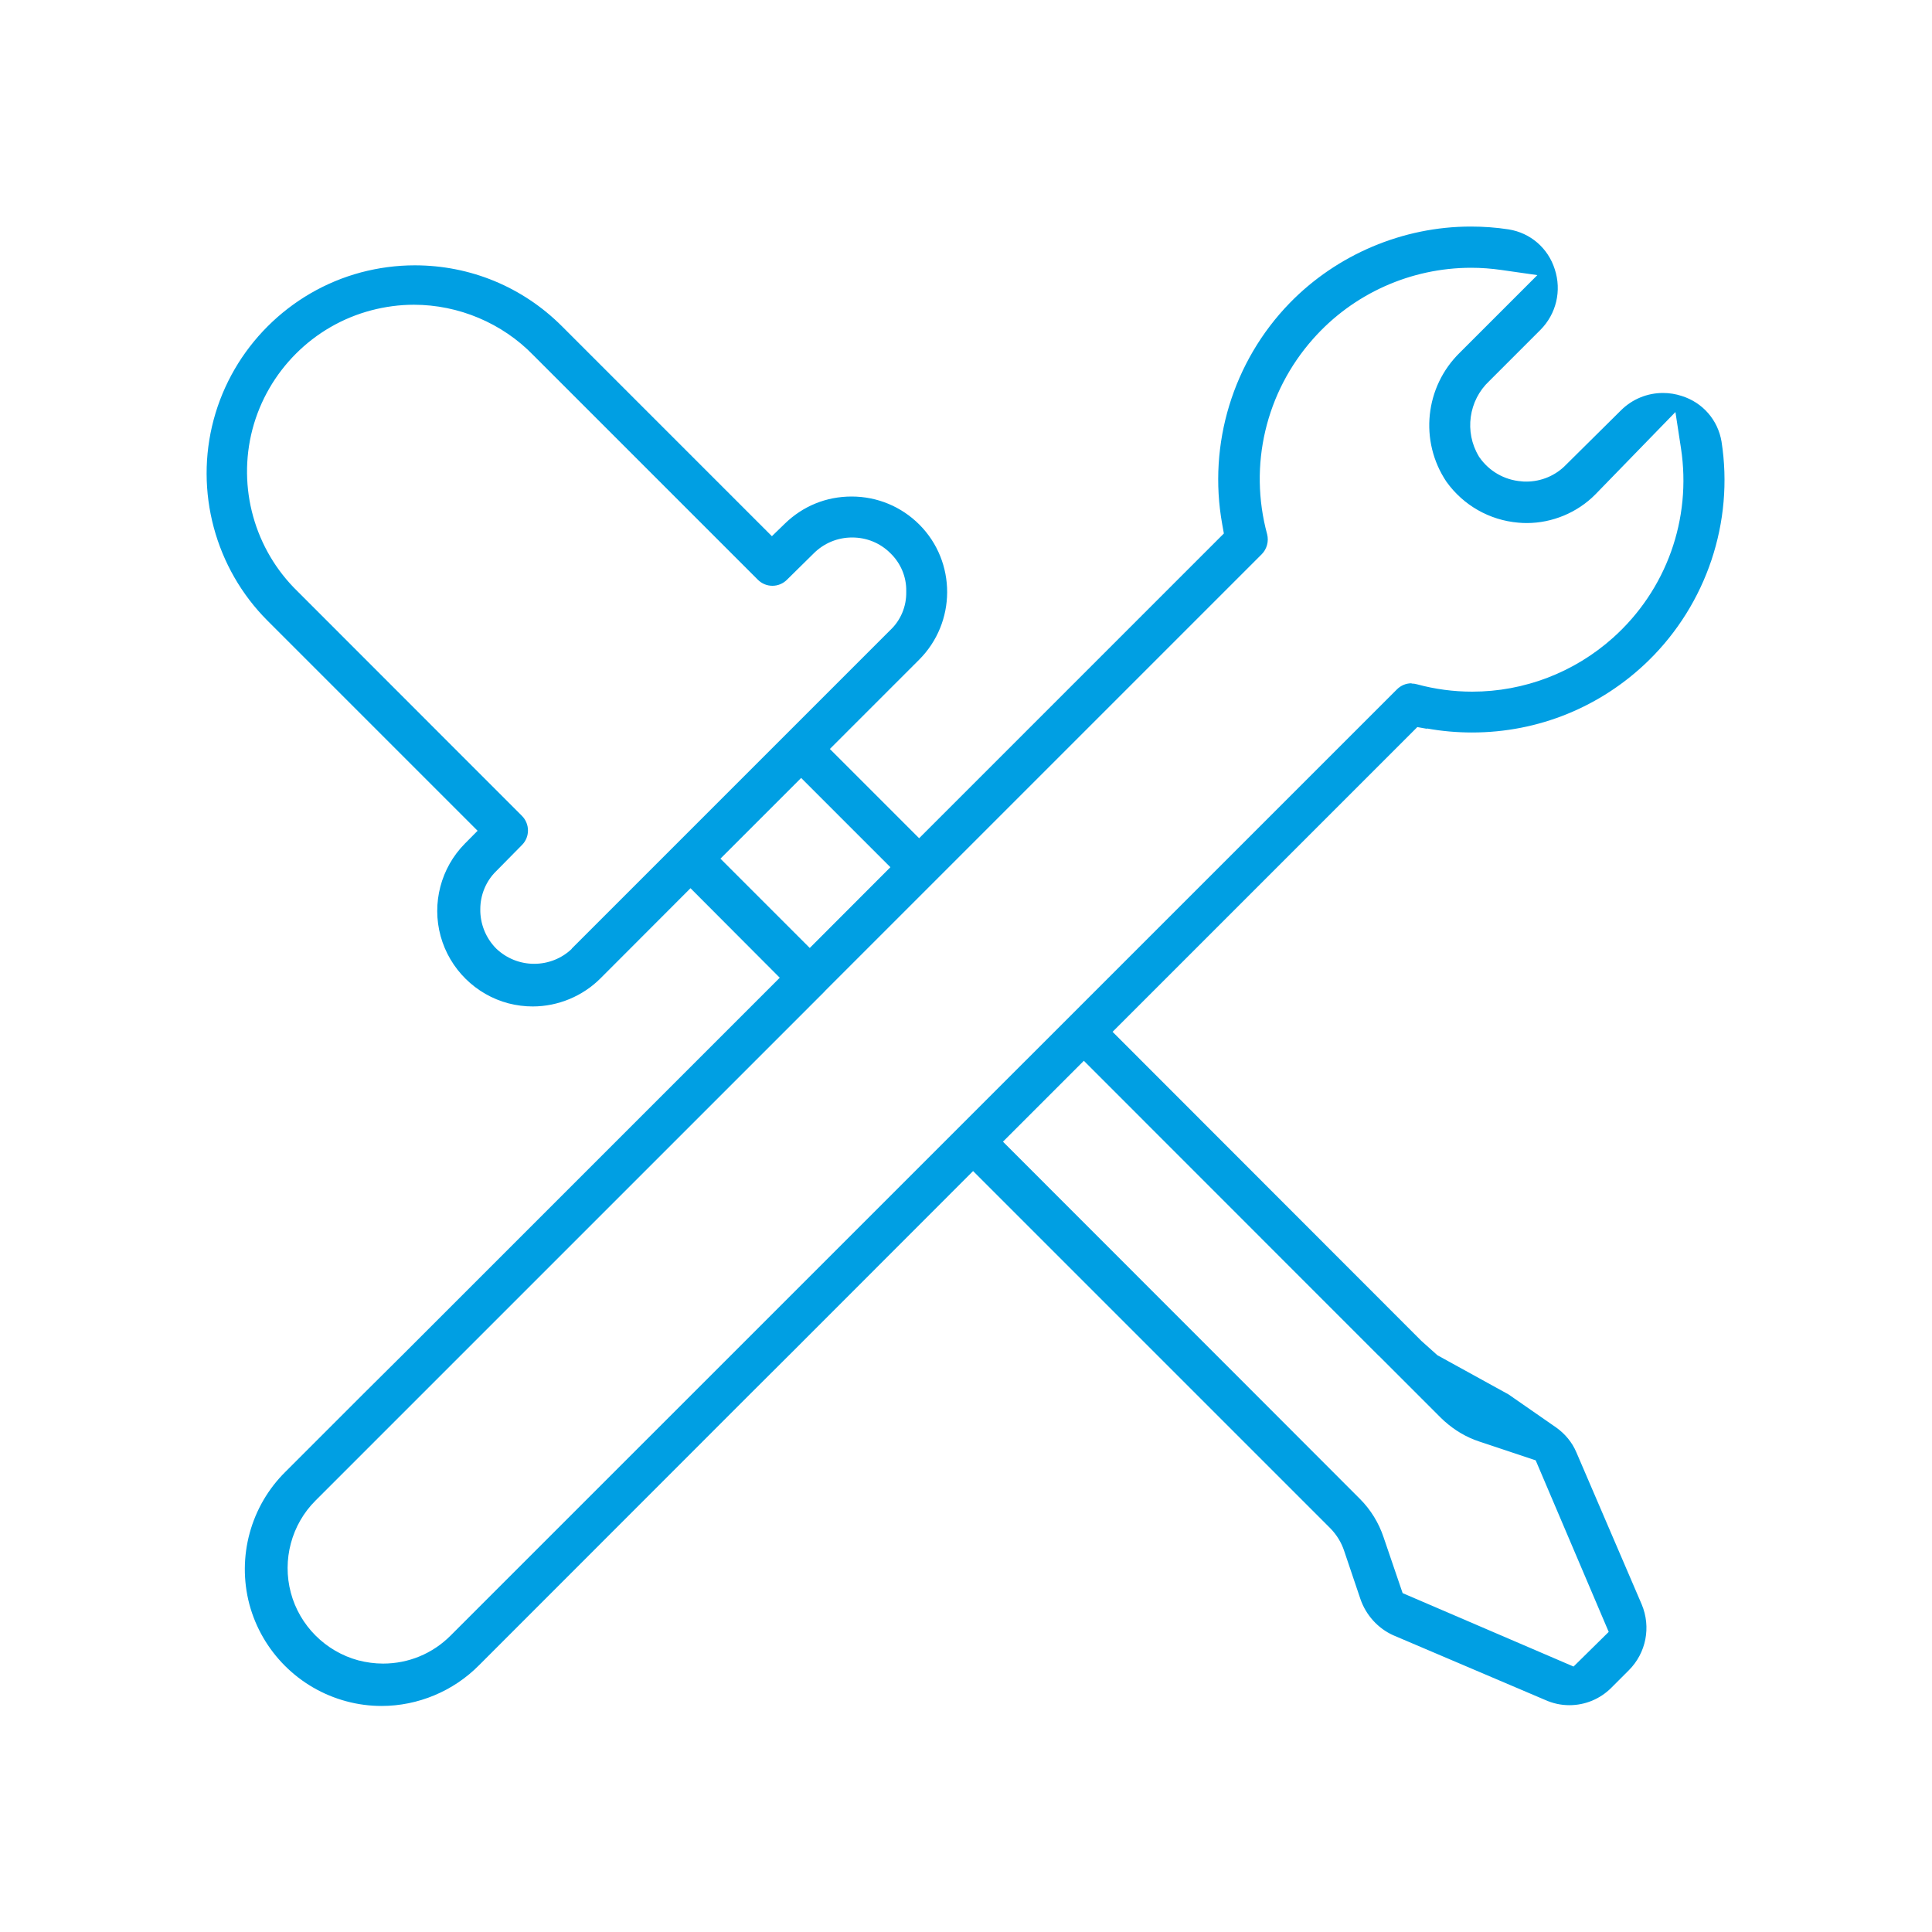 <?xml version="1.0" encoding="UTF-8"?>
<svg id="Ebene_1" data-name="Ebene 1" xmlns="http://www.w3.org/2000/svg" viewBox="0 0 150 150">
  <defs>
    <style>
      .cls-1 {
        fill: #009fe3;
      }
    </style>
  </defs>
  <path class="cls-1" d="M110.8,56.56c1.15.21,2.33.31,3.49.31,5.14,0,10-1.98,13.68-5.56,4.53-4.42,6.66-10.78,5.69-17.02-.28-1.68-1.46-3.04-3.1-3.55-.46-.15-.95-.23-1.44-.23-1.23,0-2.39.48-3.26,1.34l-4.28,4.24c-.8.83-1.92,1.3-3.07,1.3-.14,0-.28,0-.39-.02-1.32-.1-2.51-.79-3.26-1.87l-.03-.04-.02-.04c-1.13-1.88-.79-4.33.81-5.83l3.98-3.98c1.23-1.24,1.66-3.04,1.11-4.71-.52-1.64-1.89-2.82-3.58-3.09-.97-.15-1.96-.22-2.94-.22-5.27,0-10.39,2.17-14.06,5.94-4.4,4.53-6.36,10.94-5.24,17.16l.13.73-23.66,23.66-6.93-6.93,6.92-6.92c2.9-2.89,2.92-7.6.03-10.5-1.4-1.4-3.27-2.18-5.26-2.18s-3.79.75-5.19,2.11l-1,.97-16.3-16.3c-3.05-3.05-7.11-4.73-11.43-4.73-1.41,0-2.82.19-4.18.55-5.56,1.49-9.94,5.87-11.43,11.43-1.49,5.56.11,11.54,4.18,15.61l16.31,16.31-.99,1c-1.86,1.88-2.58,4.63-1.88,7.18.7,2.55,2.72,4.55,5.27,5.22.62.16,1.25.24,1.88.24,1.97,0,3.89-.8,5.28-2.2l6.97-6.98,6.93,6.95-29.15,29.15-3.22,3.2-6,6c-2.71,2.67-3.78,6.61-2.81,10.29.98,3.67,3.86,6.56,7.54,7.54.89.24,1.81.36,2.73.36,2.82,0,5.58-1.15,7.57-3.17l21.01-21.02,3.21-3.2,14.13-14.14,17.34,17.34,10.4,10.4c.49.5.86,1.11,1.07,1.75l1.26,3.73c.43,1.26,1.37,2.29,2.55,2.82l11.79,5.02c.6.27,1.23.41,1.88.41,1.23,0,2.39-.48,3.26-1.35l1.36-1.36c1.35-1.35,1.74-3.36,1-5.12l-5.07-11.8c-.33-.78-.88-1.44-1.57-1.93l-3.7-2.57-5.52-3.04-1.24-1.11h0l-23.98-24,23.66-23.66.73.13ZM44.4,73.66c-.79.76-1.84,1.17-2.93,1.17s-2.14-.42-2.93-1.17l-.03-.03c-.8-.81-1.24-1.92-1.22-3.05,0-1.1.45-2.18,1.22-2.93l2.03-2.06c.61-.62.6-1.63-.02-2.25l-17.41-17.42c-3.35-3.25-4.69-8.07-3.51-12.59,1.19-4.51,4.73-8.06,9.24-9.24,1.07-.28,2.18-.43,3.29-.43,3.48,0,6.87,1.43,9.28,3.92l17.43,17.43c.3.3.7.47,1.13.47s.83-.17,1.13-.47l2.07-2.04c.8-.8,1.86-1.24,2.99-1.24s2.18.43,2.97,1.22c.8.77,1.25,1.84,1.23,2.93v.09c.02,1.11-.43,2.19-1.24,2.95l-24.74,24.74ZM55.93,66.67l6.27-6.27,6.93,6.93-6.26,6.27-6.93-6.93ZM107.05,105.26l.45.45h0s2.88,2.88,2.88,2.88h0l1.5,1.5s.09.08.13.12l.14.14h.01c.78.7,1.69,1.24,2.69,1.57l4.38,1.46,5.67,13.32-2.73,2.69-13.27-5.7-1.48-4.34c-.37-1.11-1-2.14-1.83-2.97l-8.62-8.63-.18-.18h0l-1.69-1.69h0l-17.23-17.24,6.28-6.28,22.89,22.9h0s0,0,0,0ZM109.59,53.05c-.43,0-.83.17-1.13.47L34.98,126.99c-1.4,1.4-3.26,2.17-5.24,2.17-.65,0-1.3-.09-1.92-.25-2.55-.69-4.56-2.7-5.24-5.25-.68-2.55.05-5.3,1.92-7.16l39.46-39.46s.04-.03.04-.04c.02-.02.04-.04.06-.07l8.43-8.43.03-.03.03-.03,25.41-25.41c.4-.4.56-1,.42-1.55-1.45-5.35-.11-11.02,3.56-15.16,3.11-3.52,7.59-5.53,12.29-5.53.78,0,1.56.06,2.33.17l2.8.4-6.01,6.01c-2.72,2.65-3.17,6.87-1.05,10.03,1.31,1.83,3.34,2.99,5.59,3.18.21.02.43.03.64.03,1.99,0,3.93-.81,5.32-2.21l6.23-6.41.43,2.81c.84,5.5-1.13,11.01-5.28,14.72-3.01,2.69-6.89,4.18-10.93,4.18-1.44,0-2.88-.19-4.28-.57-.14-.04-.28-.06-.42-.06Z"/>
</svg>